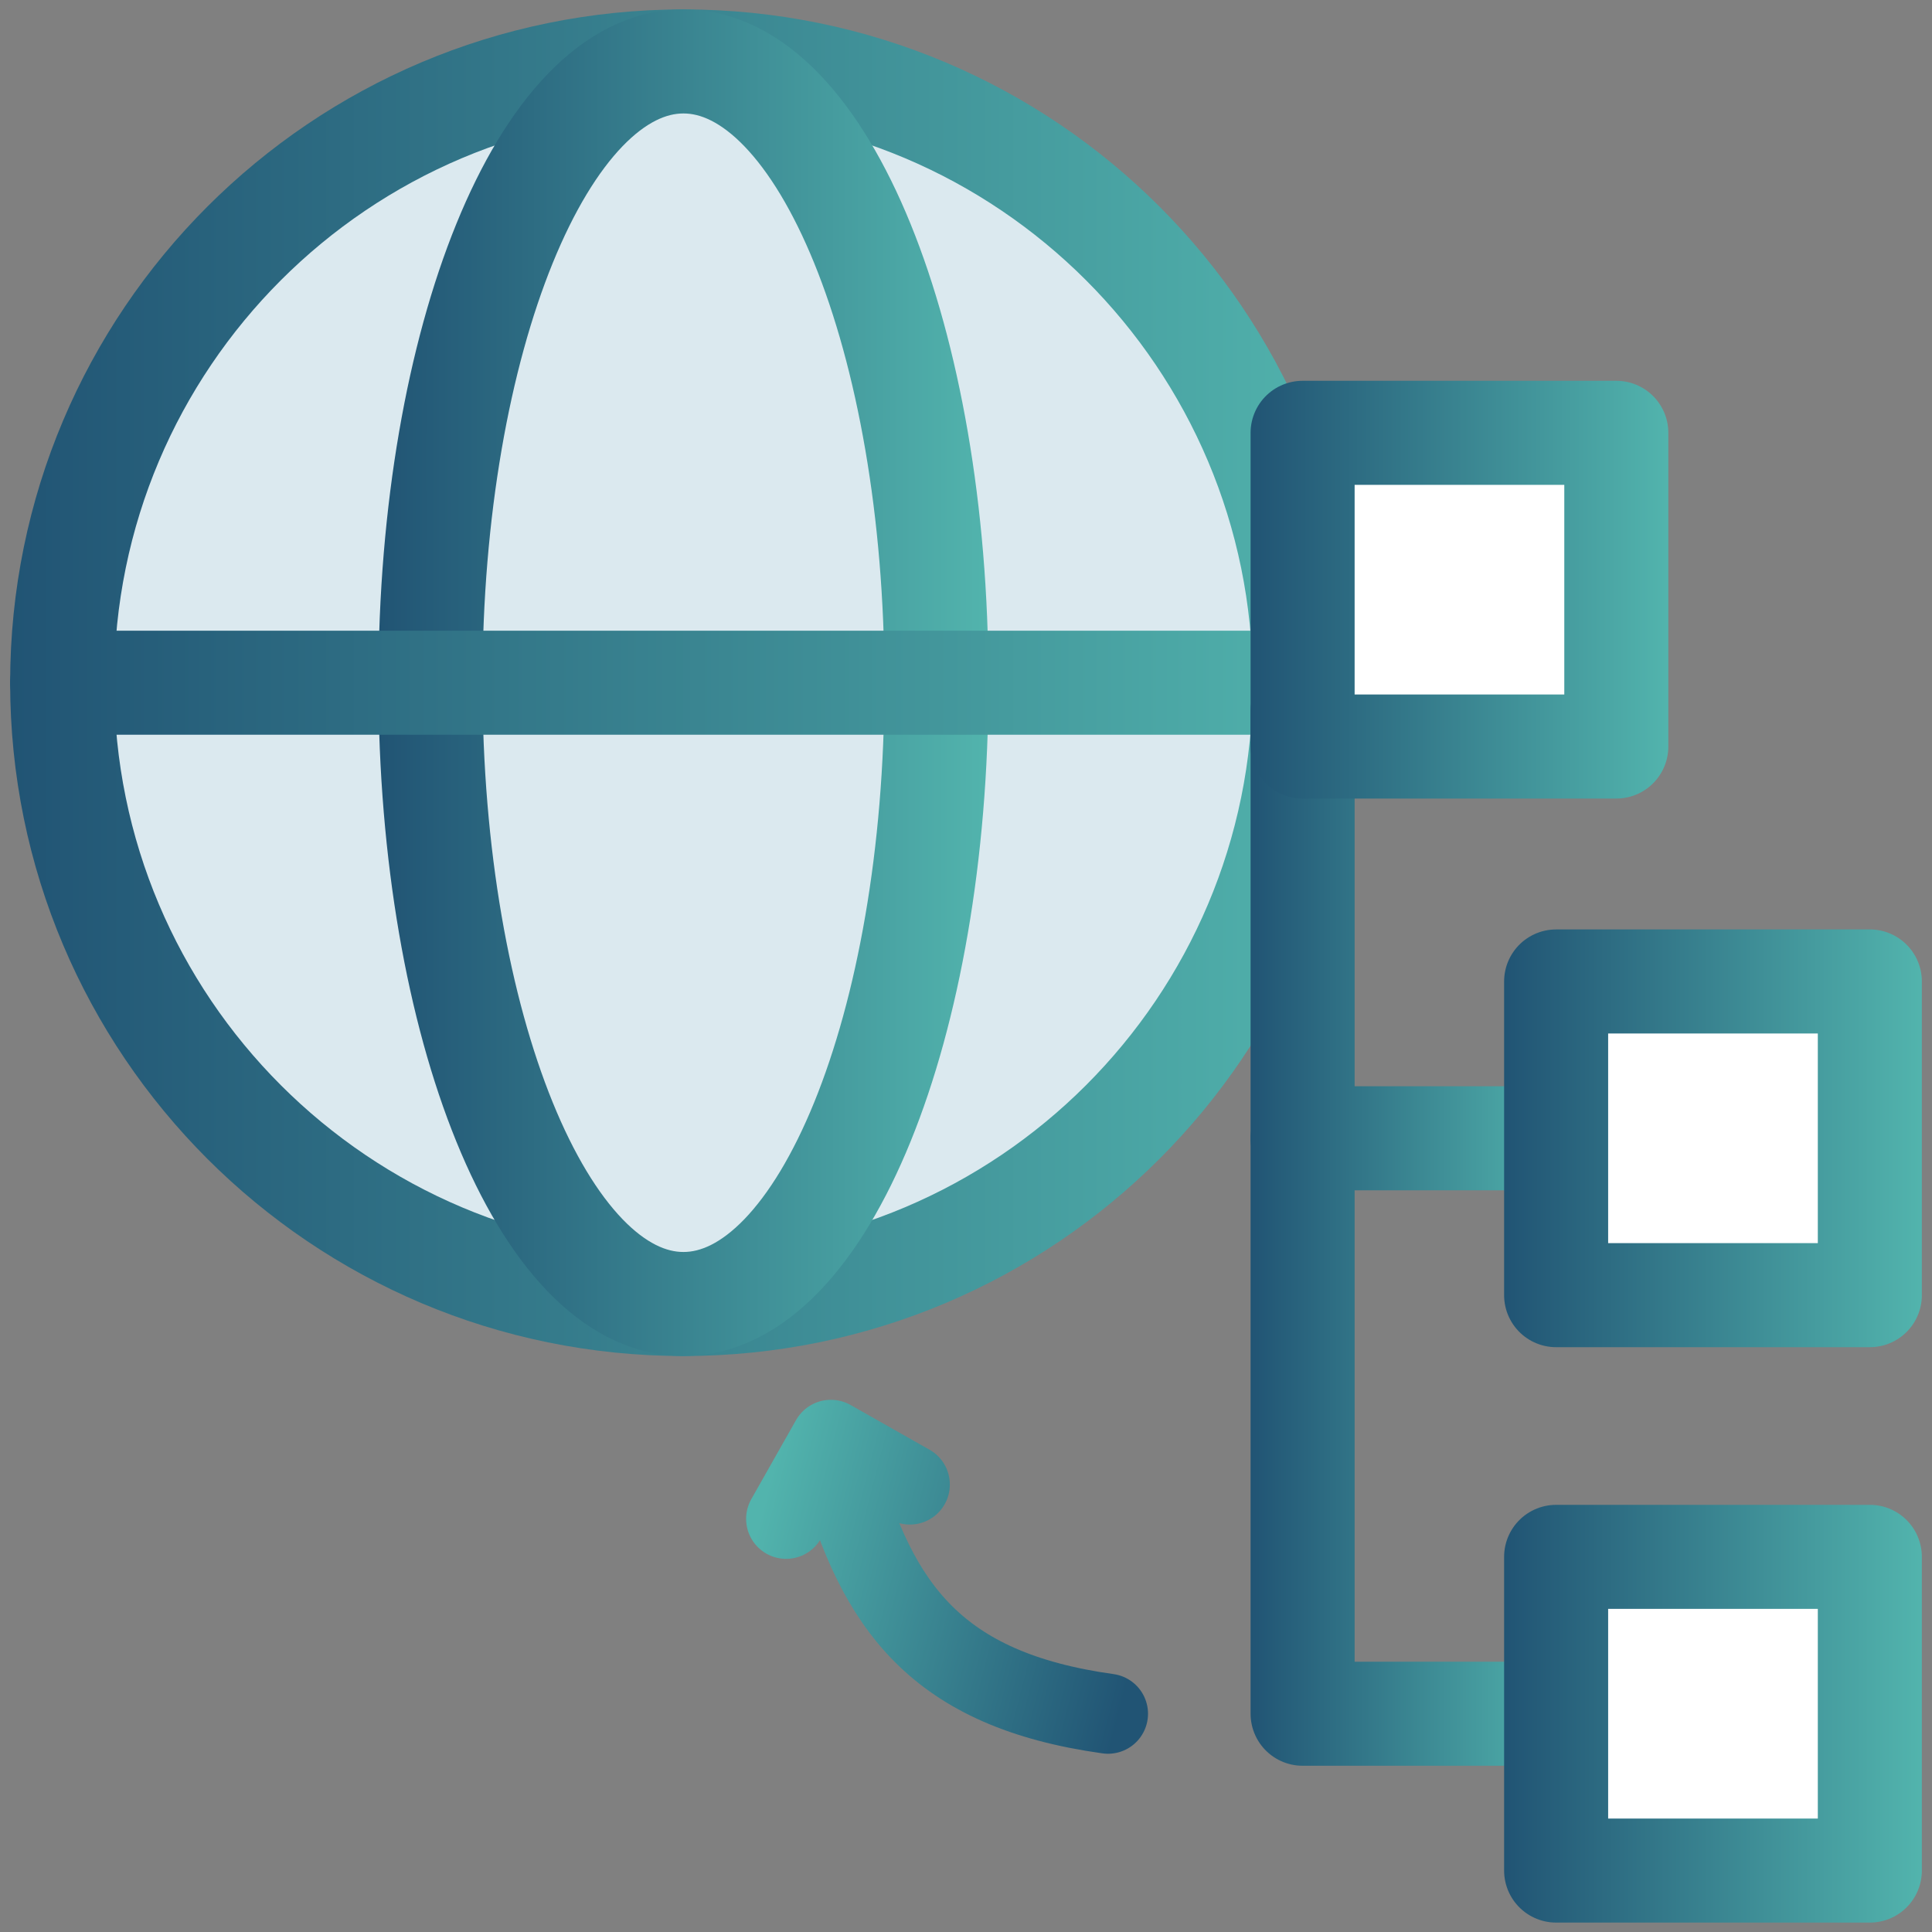 <?xml version="1.0" encoding="UTF-8"?>
<svg id="a" data-name="Layer_1" xmlns="http://www.w3.org/2000/svg" width="40" height="40" xmlns:xlink="http://www.w3.org/1999/xlink" viewBox="0 0 40 40">
  <rect x="0" y="0" width="40" height="40" fill="#808080" stroke="none"/>
  <defs>
    <linearGradient id="b" x1=".21" y1="14.135" x2="28.09" y2="14.135" gradientUnits="userSpaceOnUse">
      <stop offset="0" stop-color="#215474"/>
      <stop offset="1" stop-color="#52b4ad"/>
    </linearGradient>
    <linearGradient id="c" x1="7.835" x2="20.465" xlink:href="#b"/>
    <linearGradient id="d" y1="14.135" y2="14.135" xlink:href="#b"/>
    <linearGradient id="e" x1="25.892" y1="23.567" x2="32.333" y2="23.567" xlink:href="#b"/>
    <linearGradient id="f" x1="25.892" y1="25.103" x2="32.333" y2="25.103" xlink:href="#b"/>
    <linearGradient id="g" x1="25.892" y1="12.208" x2="34.54" y2="12.208" xlink:href="#b"/>
    <linearGradient id="h" x1="31.142" y1="23.567" x2="39.79" y2="23.567" xlink:href="#b"/>
    <linearGradient id="i" x1="31.142" y1="35.481" x2="39.79" y2="35.481" xlink:href="#b"/>
    <linearGradient id="j" data-name="New Gradient Swatch 1" x1="15.702" y1="-4400.709" x2="23.674" y2="-4402.755" gradientTransform="translate(0 -4369.149) scale(1 -1)" gradientUnits="userSpaceOnUse">
      <stop offset="0" stop-color="#52b4ad"/>
      <stop offset="1" stop-color="#215474"/>
    </linearGradient>
  </defs>
  <g>
    <path d="M27.013,14.135c0,7.104-5.759,12.863-12.863,12.863S1.287,21.239,1.287,14.135,7.046,1.272,14.15,1.272s12.863,5.759,12.863,12.863Z" fill="#dbe9ef" stroke="url(#b)" stroke-linecap="round" stroke-linejoin="round" stroke-width="2.154"/>
    <path d="M19.388,14.135c0,7.104-2.345,12.863-5.238,12.863s-5.238-5.759-5.238-12.863S11.257,1.272,14.15,1.272s5.238,5.759,5.238,12.863Z" fill="#dbe9ef" stroke="url(#c)" stroke-linecap="round" stroke-linejoin="round" stroke-width="2.154"/>
    <line x1="27.013" y1="14.135" x2="1.287" y2="14.135" fill="#dbe9ef" stroke="url(#d)" stroke-linecap="round" stroke-linejoin="round" stroke-width="2.154"/>
  </g>
  <g>
    <line x1="31.256" y1="23.567" x2="26.969" y2="23.567" fill="none" stroke="url(#e)" stroke-linecap="round" stroke-linejoin="round" stroke-width="2.154"/>
    <polyline points="31.256 35.481 26.969 35.481 26.969 35.189 26.969 14.725" fill="none" stroke="url(#f)" stroke-linecap="round" stroke-linejoin="round" stroke-width="2.154"/>
    <rect x="26.969" y="8.961" width="6.495" height="6.495" fill="#fff" stroke="url(#g)" stroke-linecap="round" stroke-linejoin="round" stroke-width="2.154"/>
    <rect x="32.218" y="20.32" width="6.495" height="6.495" fill="#fff" stroke="url(#h)" stroke-linecap="round" stroke-linejoin="round" stroke-width="2.154"/>
    <rect x="32.218" y="32.233" width="6.495" height="6.495" fill="#fff" stroke="url(#i)" stroke-linecap="round" stroke-linejoin="round" stroke-width="2.154"/>
  </g>
  <path d="M22.94,35.481c-3.552-.495-4.781-2.215-5.574-5.078M16.276,31.446l.926-1.636,1.635.926" fill="none" stroke="url(#j)" stroke-linecap="round" stroke-linejoin="round" stroke-width="1.657"/>
</svg>